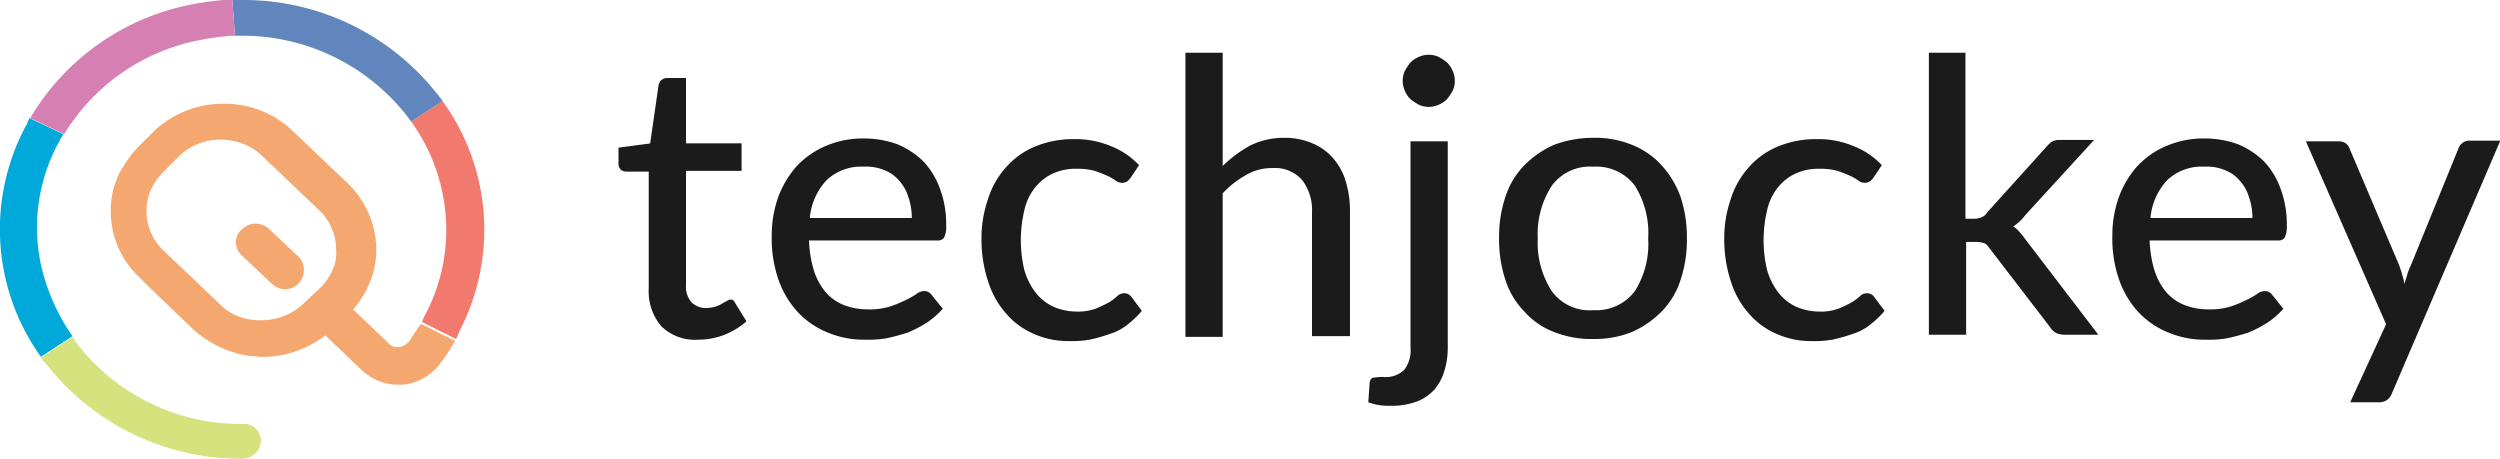 <svg xmlns="http://www.w3.org/2000/svg" width="164.512" height="30.192" viewBox="0 0 164.512 30.192">
  <g id="TJ_Bold_logo" data-name="TJ Bold logo" transform="translate(-14.022 -14.438)">
    <g id="Group_13016" data-name="Group 13016" transform="translate(14.022 14.438)">
      <path id="Path_16290" data-name="Path 16290" d="M38.76,38.323,36.817,36.44a1.278,1.278,0,0,0-1.53-.177c-.059.059-.177.118-.235.177l-.177.177a1.131,1.131,0,0,0-.235.706,1.162,1.162,0,0,0,.353.824l2,1.883a1.236,1.236,0,0,0,2.119-.883A.988.988,0,0,0,38.76,38.323Zm0,0L36.817,36.44a1.278,1.278,0,0,0-1.53-.177c-.059.059-.177.118-.235.177l-.177.177a1.131,1.131,0,0,0-.235.706,1.162,1.162,0,0,0,.353.824l2,1.883a1.236,1.236,0,0,0,2.119-.883A.988.988,0,0,0,38.76,38.323Zm7.416,5.3-.059.118a1.247,1.247,0,0,1-.706.471h-.118a.756.756,0,0,1-.589-.235L42.35,41.737a6.3,6.3,0,0,0,.883-1.295,5.868,5.868,0,0,0,.647-2.648A6.16,6.16,0,0,0,42,33.438l-3.649-3.472a6.409,6.409,0,0,0-3.59-1.707,4.757,4.757,0,0,0-.942-.059,6.619,6.619,0,0,0-4.532,1.766l-.942.942a7.1,7.1,0,0,0-1.177,1.53l-.059.059a5.528,5.528,0,0,0-.706,2.766,5.927,5.927,0,0,0,1.883,4.355l.824.824,2.707,2.59A7,7,0,0,0,35.581,44.8c.294,0,.53.059.824.059a6.836,6.836,0,0,0,4.12-1.413l2.413,2.3a3.5,3.5,0,0,0,2.354.942h.353a3.522,3.522,0,0,0,2.531-1.53h0l.059-.059c.294-.412.589-.883.824-1.295l-2.236-1.118C46.646,42.914,46.411,43.267,46.175,43.62Zm-5.238-4.355a3.662,3.662,0,0,1-.824,1.118l-1,.942a4.022,4.022,0,0,1-2.766,1.118,3.619,3.619,0,0,1-.824-.059,3.445,3.445,0,0,1-1.942-1l-3.649-3.472a3.573,3.573,0,0,1-1.177-2.648,3.265,3.265,0,0,1,.412-1.648l.059-.118a4.641,4.641,0,0,1,.706-.883l.942-.942a3.917,3.917,0,0,1,2.766-1.118,4.575,4.575,0,0,1,.942.118,3.732,3.732,0,0,1,1.824,1l3.649,3.472a3.573,3.573,0,0,1,1.177,2.648A2.653,2.653,0,0,1,40.937,39.265Zm-4.12-2.825a1.278,1.278,0,0,0-1.53-.177c-.059.059-.177.118-.235.177l-.177.177a1.131,1.131,0,0,0-.235.706,1.162,1.162,0,0,0,.353.824l2,1.883a1.249,1.249,0,0,0,1.766-1.766Z" transform="translate(-19.115 -21.373)" fill="#f4a86f"/>
      <path id="Path_16291" data-name="Path 16291" d="M63.055,43.026a3.49,3.49,0,0,1-.235.53l-2.236-1.118.118-.294a11.984,11.984,0,0,0,1.236-8.181A12.145,12.145,0,0,0,59.7,29.018l.177.235,2.06-1.354a14.408,14.408,0,0,1,1.118,15.126Z" transform="translate(-32.817 -21.249)" fill="#f2796e"/>
      <path id="Path_16292" data-name="Path 16292" d="M53.831,23.251,51.771,24.6l-.177-.235a13.744,13.744,0,0,0-10.947-5.415h-.471L40,16.6h.647a16.209,16.209,0,0,1,12.83,6.18.812.812,0,0,1,.177.235A.813.813,0,0,1,53.831,23.251Z" transform="translate(-24.711 -16.6)" fill="#6186bd"/>
      <path id="Path_16293" data-name="Path 16293" d="M30.878,18.954h-.294c-.589.059-1.177.118-1.766.235a13.409,13.409,0,0,0-9.358,6.533l.177-.294L17.4,24.369a15.808,15.808,0,0,1,10.947-7.533c.589-.118,1.177-.177,1.766-.235H30.7Z" transform="translate(-15.412 -16.6)" fill="#d57fb3"/>
      <path id="Path_16294" data-name="Path 16294" d="M18.835,44.219l-.059-.059-2.06,1.354a14.4,14.4,0,0,1-1-15.185.45.45,0,0,0,.118-.294.446.446,0,0,0,.118-.235l2.236,1.059-.177.294c-.059.059-.059.177-.118.235a11.683,11.683,0,0,0-1.177,8.063A13.443,13.443,0,0,0,18.835,44.219Z" transform="translate(-14.022 -22.031)" fill="#00a9da"/>
      <path id="Path_16295" data-name="Path 16295" d="M33.078,61.127A1.232,1.232,0,0,1,31.842,62.3h-.059a16.258,16.258,0,0,1-12.889-6.3l-.059-.059a.058.058,0,0,0-.059-.059h0c-.059-.059-.118-.177-.177-.235L20.66,54.3l.059.059.059.059.059.118a13.576,13.576,0,0,0,11.006,5.473A1.115,1.115,0,0,1,33.078,61.127Z" transform="translate(-15.906 -32.112)" fill="#d5e27e"/>
    </g>
    <g id="Group_13015" data-name="Group 13015" transform="translate(54.722 17.907)">
      <path id="Path_16296" data-name="Path 16296" d="M86.93,38.018a3.146,3.146,0,0,1-2.407-.879,3.545,3.545,0,0,1-.833-2.5V26.956H82.209a.526.526,0,0,1-.37-.139A.566.566,0,0,1,81.7,26.4V25.382l2.083-.278.555-3.842c.046-.139.093-.278.185-.324a.526.526,0,0,1,.37-.139h1.25v4.3H89.8V26.91H86.143v7.544a1.524,1.524,0,0,0,.37,1.111,1.326,1.326,0,0,0,.972.37,2.345,2.345,0,0,0,.6-.093,1.814,1.814,0,0,0,.417-.185,2.656,2.656,0,0,1,.324-.185c.093-.046.139-.093.231-.093s.139,0,.185.046a.639.639,0,0,1,.139.185l.741,1.2a4.978,4.978,0,0,1-1.435.879A4.726,4.726,0,0,1,86.93,38.018Z" transform="translate(-81.7 -19.134)" fill="#1b1b1b"/>
      <path id="Path_16297" data-name="Path 16297" d="M114.747,40.6a5.1,5.1,0,0,1-1.065.926,8.049,8.049,0,0,1-1.25.648c-.463.139-.926.278-1.389.37a7.007,7.007,0,0,1-1.389.093,6.1,6.1,0,0,1-2.453-.463,5.514,5.514,0,0,1-1.944-1.3,6.111,6.111,0,0,1-1.3-2.129,8.3,8.3,0,0,1-.463-2.962,7.454,7.454,0,0,1,.417-2.5,6.411,6.411,0,0,1,1.2-2.037,5.642,5.642,0,0,1,1.9-1.342,6.242,6.242,0,0,1,2.546-.509,6.5,6.5,0,0,1,2.175.37,5.47,5.47,0,0,1,1.713,1.111,5.145,5.145,0,0,1,1.111,1.805,6.642,6.642,0,0,1,.417,2.453,1.582,1.582,0,0,1-.139.787.487.487,0,0,1-.463.185h-8.424a7.766,7.766,0,0,0,.324,1.99,4.266,4.266,0,0,0,.787,1.435,3.131,3.131,0,0,0,1.2.833,4.324,4.324,0,0,0,1.574.278,4.5,4.5,0,0,0,1.435-.185,7.624,7.624,0,0,0,1.018-.417,5.285,5.285,0,0,0,.741-.417.862.862,0,0,1,.509-.185.57.57,0,0,1,.463.231Zm-2.037-6.017a4.077,4.077,0,0,0-.231-1.342,2.667,2.667,0,0,0-.6-1.065,2.363,2.363,0,0,0-.972-.694,3.03,3.03,0,0,0-1.342-.231,3.326,3.326,0,0,0-2.453.879A4.18,4.18,0,0,0,106,34.63h6.711Z" transform="translate(-93.41 -23.753)" fill="#1b1b1b"/>
      <path id="Path_16298" data-name="Path 16298" d="M143.112,32.046c-.093.093-.139.185-.231.231a.669.669,0,0,1-.324.093.746.746,0,0,1-.417-.139,2.939,2.939,0,0,0-.555-.324,7.905,7.905,0,0,0-.833-.324,4.167,4.167,0,0,0-1.157-.139,3.621,3.621,0,0,0-1.62.324,3.207,3.207,0,0,0-1.157.926,3.663,3.663,0,0,0-.694,1.481,8.6,8.6,0,0,0-.231,1.944,8.4,8.4,0,0,0,.231,1.99,4.445,4.445,0,0,0,.741,1.481,3.208,3.208,0,0,0,1.157.926,3.854,3.854,0,0,0,1.481.324,3.491,3.491,0,0,0,1.3-.185,7.942,7.942,0,0,0,.879-.417,2.885,2.885,0,0,0,.555-.417.663.663,0,0,1,.463-.185.57.57,0,0,1,.463.231l.694.926a6.085,6.085,0,0,1-.972.926,3.449,3.449,0,0,1-1.157.6,10.593,10.593,0,0,1-1.3.37,7.006,7.006,0,0,1-1.389.093,5.528,5.528,0,0,1-2.268-.463,5,5,0,0,1-1.805-1.3,5.74,5.74,0,0,1-1.2-2.083,8.8,8.8,0,0,1-.463-2.823,7.888,7.888,0,0,1,.417-2.638,5.667,5.667,0,0,1,1.157-2.083,5.176,5.176,0,0,1,1.9-1.389,6.47,6.47,0,0,1,2.592-.509,5.948,5.948,0,0,1,2.453.463,5.046,5.046,0,0,1,1.851,1.25Z" transform="translate(-109.417 -23.807)" fill="#1b1b1b"/>
      <path id="Path_16299" data-name="Path 16299" d="M164.753,24.652a8.313,8.313,0,0,1,1.805-1.342,4.967,4.967,0,0,1,2.268-.509,4.55,4.55,0,0,1,1.851.37,3.588,3.588,0,0,1,1.342.972,4.06,4.06,0,0,1,.833,1.527,6.672,6.672,0,0,1,.278,1.99v8.192h-2.5V27.707a3.248,3.248,0,0,0-.648-2.129,2.377,2.377,0,0,0-1.944-.787,3.336,3.336,0,0,0-1.759.463,6.254,6.254,0,0,0-1.527,1.2V35.9H162.3V17.2h2.453Z" transform="translate(-124.994 -17.2)" fill="#1b1b1b"/>
      <path id="Path_16300" data-name="Path 16300" d="M193.53,23.193V36.847a5.216,5.216,0,0,1-.231,1.481,3.343,3.343,0,0,1-.648,1.2,3.018,3.018,0,0,1-1.157.787,4.743,4.743,0,0,1-1.713.278,4.235,4.235,0,0,1-.787-.046,3.855,3.855,0,0,1-.694-.185l.093-1.342c.046-.139.093-.231.231-.278.093,0,.324-.046.648-.046a1.737,1.737,0,0,0,1.389-.463,2.1,2.1,0,0,0,.417-1.481V23.193Zm.463-3.981a1.479,1.479,0,0,1-.139.648,3.864,3.864,0,0,1-.37.555,1.664,1.664,0,0,1-.555.37,1.581,1.581,0,0,1-1.3,0,3.861,3.861,0,0,1-.555-.37,1.664,1.664,0,0,1-.37-.555,1.581,1.581,0,0,1,0-1.3,3.858,3.858,0,0,1,.37-.555,1.664,1.664,0,0,1,.555-.37,1.581,1.581,0,0,1,1.3,0,3.861,3.861,0,0,1,.555.37,1.665,1.665,0,0,1,.37.555A1.479,1.479,0,0,1,193.993,19.213Z" transform="translate(-138.96 -17.361)" fill="#1b1b1b"/>
      <path id="Path_16301" data-name="Path 16301" d="M213.1,29.3a6.4,6.4,0,0,1,2.546.463,5.234,5.234,0,0,1,1.944,1.342,6.25,6.25,0,0,1,1.25,2.083,8.455,8.455,0,0,1,.417,2.731,8.257,8.257,0,0,1-.417,2.731,5.229,5.229,0,0,1-1.25,2.083,6.348,6.348,0,0,1-1.944,1.342,6.556,6.556,0,0,1-2.546.463,6.632,6.632,0,0,1-2.592-.463,4.885,4.885,0,0,1-1.944-1.342,5.229,5.229,0,0,1-1.25-2.083,8.455,8.455,0,0,1-.417-2.731,8.258,8.258,0,0,1,.417-2.731,5.229,5.229,0,0,1,1.25-2.083,6.348,6.348,0,0,1,1.944-1.342A7.4,7.4,0,0,1,213.1,29.3Zm0,11.34a3.165,3.165,0,0,0,2.731-1.25,5.841,5.841,0,0,0,.879-3.471,5.841,5.841,0,0,0-.879-3.471A3.165,3.165,0,0,0,213.1,31.2a3.11,3.11,0,0,0-2.731,1.25,5.837,5.837,0,0,0-.926,3.471,5.837,5.837,0,0,0,.926,3.471A3.056,3.056,0,0,0,213.1,40.64Z" transform="translate(-148.951 -23.7)" fill="#1b1b1b"/>
      <path id="Path_16302" data-name="Path 16302" d="M248.712,32.046c-.093.093-.139.185-.231.231a.669.669,0,0,1-.324.093.746.746,0,0,1-.417-.139,2.938,2.938,0,0,0-.555-.324,7.9,7.9,0,0,0-.833-.324,4.167,4.167,0,0,0-1.157-.139,3.621,3.621,0,0,0-1.62.324,3.208,3.208,0,0,0-1.157.926,3.663,3.663,0,0,0-.694,1.481,8.6,8.6,0,0,0-.231,1.944,8.4,8.4,0,0,0,.231,1.99,4.445,4.445,0,0,0,.741,1.481,3.208,3.208,0,0,0,1.157.926,3.854,3.854,0,0,0,1.481.324,3.492,3.492,0,0,0,1.3-.185,7.941,7.941,0,0,0,.879-.417,2.885,2.885,0,0,0,.555-.417.663.663,0,0,1,.463-.185.57.57,0,0,1,.463.231l.694.926a6.086,6.086,0,0,1-.972.926,3.448,3.448,0,0,1-1.157.6,10.591,10.591,0,0,1-1.3.37,7.006,7.006,0,0,1-1.389.093,5.528,5.528,0,0,1-2.268-.463,5,5,0,0,1-1.805-1.3,5.739,5.739,0,0,1-1.2-2.083,8.8,8.8,0,0,1-.463-2.823,7.888,7.888,0,0,1,.417-2.638,5.667,5.667,0,0,1,1.157-2.083,5.176,5.176,0,0,1,1.9-1.389,6.47,6.47,0,0,1,2.592-.509,5.948,5.948,0,0,1,2.453.463,5.046,5.046,0,0,1,1.851,1.25Z" transform="translate(-166.14 -23.807)" fill="#1b1b1b"/>
      <path id="Path_16303" data-name="Path 16303" d="M270.407,17.2V28.123h.6a1.369,1.369,0,0,0,.463-.093.778.778,0,0,0,.37-.324l3.842-4.258a2.8,2.8,0,0,1,.37-.37.987.987,0,0,1,.555-.139h2.268l-4.536,4.952a2.949,2.949,0,0,1-.787.741,1.6,1.6,0,0,1,.417.37,4.044,4.044,0,0,1,.37.463l4.814,6.295h-2.222a1.664,1.664,0,0,1-.509-.093,1,1,0,0,1-.417-.37l-3.98-5.184c-.139-.185-.231-.324-.37-.37a1.726,1.726,0,0,0-.555-.093h-.648v6.11H268V17.2Z" transform="translate(-181.771 -17.2)" fill="#1b1b1b"/>
      <path id="Path_16304" data-name="Path 16304" d="M305.347,40.6a5.1,5.1,0,0,1-1.065.926,8.048,8.048,0,0,1-1.25.648c-.463.139-.926.278-1.389.37a7.006,7.006,0,0,1-1.389.093,6.1,6.1,0,0,1-2.453-.463,5.514,5.514,0,0,1-1.944-1.3,6.111,6.111,0,0,1-1.3-2.129,8.3,8.3,0,0,1-.463-2.962,7.454,7.454,0,0,1,.417-2.5,6.411,6.411,0,0,1,1.2-2.037,5.642,5.642,0,0,1,1.9-1.342,6.242,6.242,0,0,1,2.546-.509,6.5,6.5,0,0,1,2.175.37,5.47,5.47,0,0,1,1.713,1.111,5.145,5.145,0,0,1,1.111,1.805,6.642,6.642,0,0,1,.417,2.453,1.582,1.582,0,0,1-.139.787.487.487,0,0,1-.463.185h-8.424a7.765,7.765,0,0,0,.324,1.99,4.265,4.265,0,0,0,.787,1.435,3.131,3.131,0,0,0,1.2.833,4.324,4.324,0,0,0,1.574.278,4.5,4.5,0,0,0,1.435-.185,7.625,7.625,0,0,0,1.018-.417,5.281,5.281,0,0,0,.741-.417.862.862,0,0,1,.509-.185.57.57,0,0,1,.463.231Zm-2.037-6.017a4.076,4.076,0,0,0-.231-1.342,2.667,2.667,0,0,0-.6-1.065,2.364,2.364,0,0,0-.972-.694,3.03,3.03,0,0,0-1.342-.231,3.326,3.326,0,0,0-2.453.879,4.18,4.18,0,0,0-1.111,2.5h6.711Z" transform="translate(-195.791 -23.753)" fill="#1b1b1b"/>
      <path id="Path_16305" data-name="Path 16305" d="M334.375,29.746l-7.128,16.616a1.009,1.009,0,0,1-.324.417.987.987,0,0,1-.555.139h-1.851l2.361-5.138L321.6,29.746h2.129a.831.831,0,0,1,.509.139.709.709,0,0,1,.231.324l3.286,7.73c.046.185.139.37.185.6a2.826,2.826,0,0,1,.139.6c.046-.185.139-.417.185-.6a3.215,3.215,0,0,1,.231-.6l3.147-7.73a.72.72,0,0,1,.278-.37.746.746,0,0,1,.417-.139h2.037Z" transform="translate(-210.562 -23.914)" fill="#1b1b1b"/>
    </g>
  </g>
</svg>

